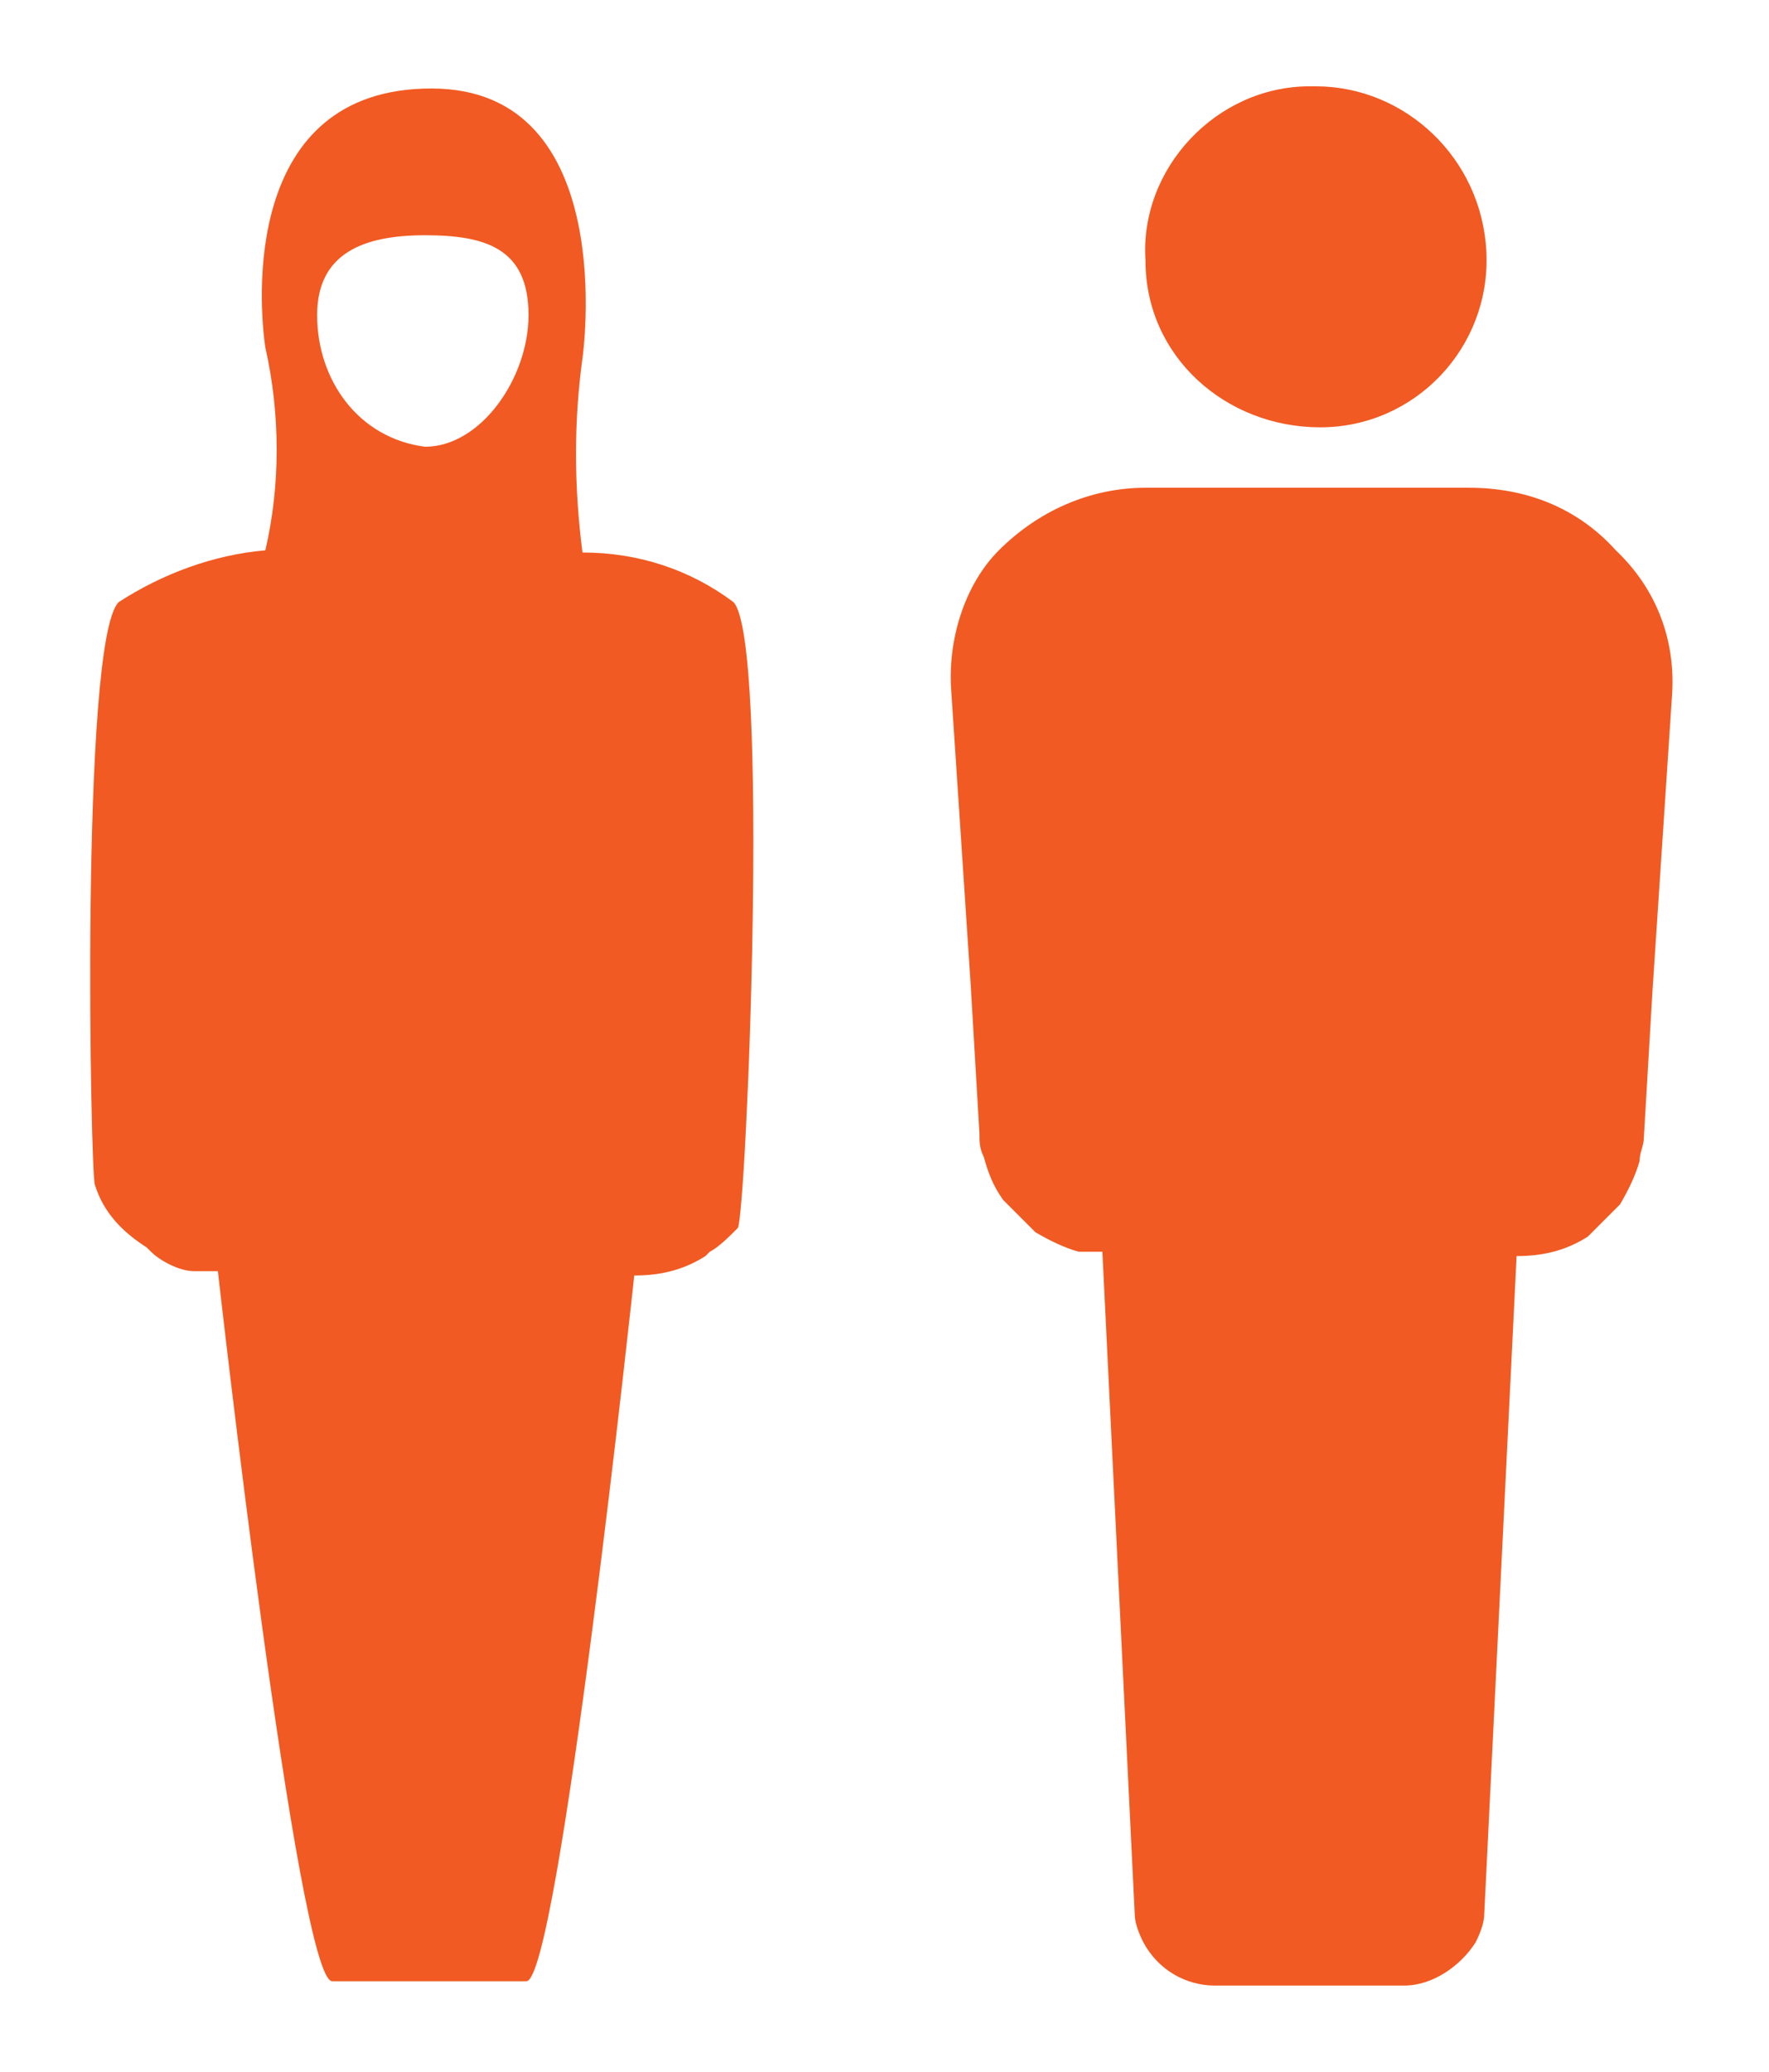 <?xml version="1.0" encoding="utf-8"?>
<!-- Generator: Adobe Illustrator 25.2.3, SVG Export Plug-In . SVG Version: 6.00 Build 0)  -->
<svg version="1.1" id="_3.2" xmlns="http://www.w3.org/2000/svg" xmlns:xlink="http://www.w3.org/1999/xlink" x="0px" y="0px"
	 viewBox="0 0 82 96" style="enable-background:new 0 0 82 96;" xml:space="preserve">
<style type="text/css">
	.st0{fill:#F15A22;}
</style>
<g>
	<path class="st0" d="M24.5,14.6c0,2.9-2.2,6.1-4.8,6.1c-3.1-0.4-5-3.1-5-6.1c0-2.9,2.2-3.7,5-3.7S24.5,11.5,24.5,14.6 M27,25.6
		c-0.4-3.1-0.4-6.1,0-9c0,0,1.8-12.5-7-12.5S12,14.1,12.3,16.1c0.7,3.1,0.7,6.4,0,9.4c-2.4,0.2-4.8,1.1-6.8,2.4
		c-1.8,1.8-1.3,26.8-1.1,27c0.4,1.3,1.3,2.2,2.4,2.9L7,58c0.4,0.4,1.3,0.9,2,0.9c0.4,0,0.9,0,1.1,0c0,0,3.7,32.9,5.3,32.9h9
		c1.5,0,5-32.7,5-32.7c1.1,0,2.2-0.2,3.3-0.9l0.2-0.2c0.4-0.2,0.9-0.7,1.3-1.1c0.4-0.7,1.5-27.2-0.2-29C32,26.4,29.6,25.6,27,25.6"
		/>
	<path class="st0" d="M44.1,32.1l0.9,13.6l0.4,6.8c0,0.4,0,0.7,0.2,1.1c0.2,0.7,0.4,1.3,0.9,2c0.4,0.4,0.9,0.9,1.3,1.3l0.2,0.2
		c0.7,0.4,1.3,0.7,2,0.9c0.4,0,0.9,0,1.1,0l1.5,30.7c0,0.4,0.2,0.9,0.4,1.3c0.7,1.3,2,2,3.3,2h8.8c1.3,0,2.6-0.9,3.3-2
		c0.2-0.4,0.4-0.9,0.4-1.3l1.5-30.5c1.1,0,2.2-0.2,3.3-0.9l0.2-0.2c0.4-0.4,0.9-0.9,1.3-1.3c0.4-0.7,0.7-1.3,0.9-2
		c0-0.4,0.2-0.7,0.2-1.1l0.4-6.8l0.9-13.6c0.2-2.6-0.7-5-2.6-6.8c-1.8-2-4.2-2.9-6.8-2.9H53.1c-2.6,0-5,1.1-6.8,2.9
		C44.7,27.1,43.9,29.7,44.1,32.1"/>
	<path class="st0" d="M68.9,11.7c0.2,4.4-3.3,8.1-7.7,8.1s-8.1-3.3-8.1-7.7C52.8,7.8,56.4,4,60.7,4H61C65.1,4,68.7,7.3,68.9,11.7"/>
</g>
</svg>
